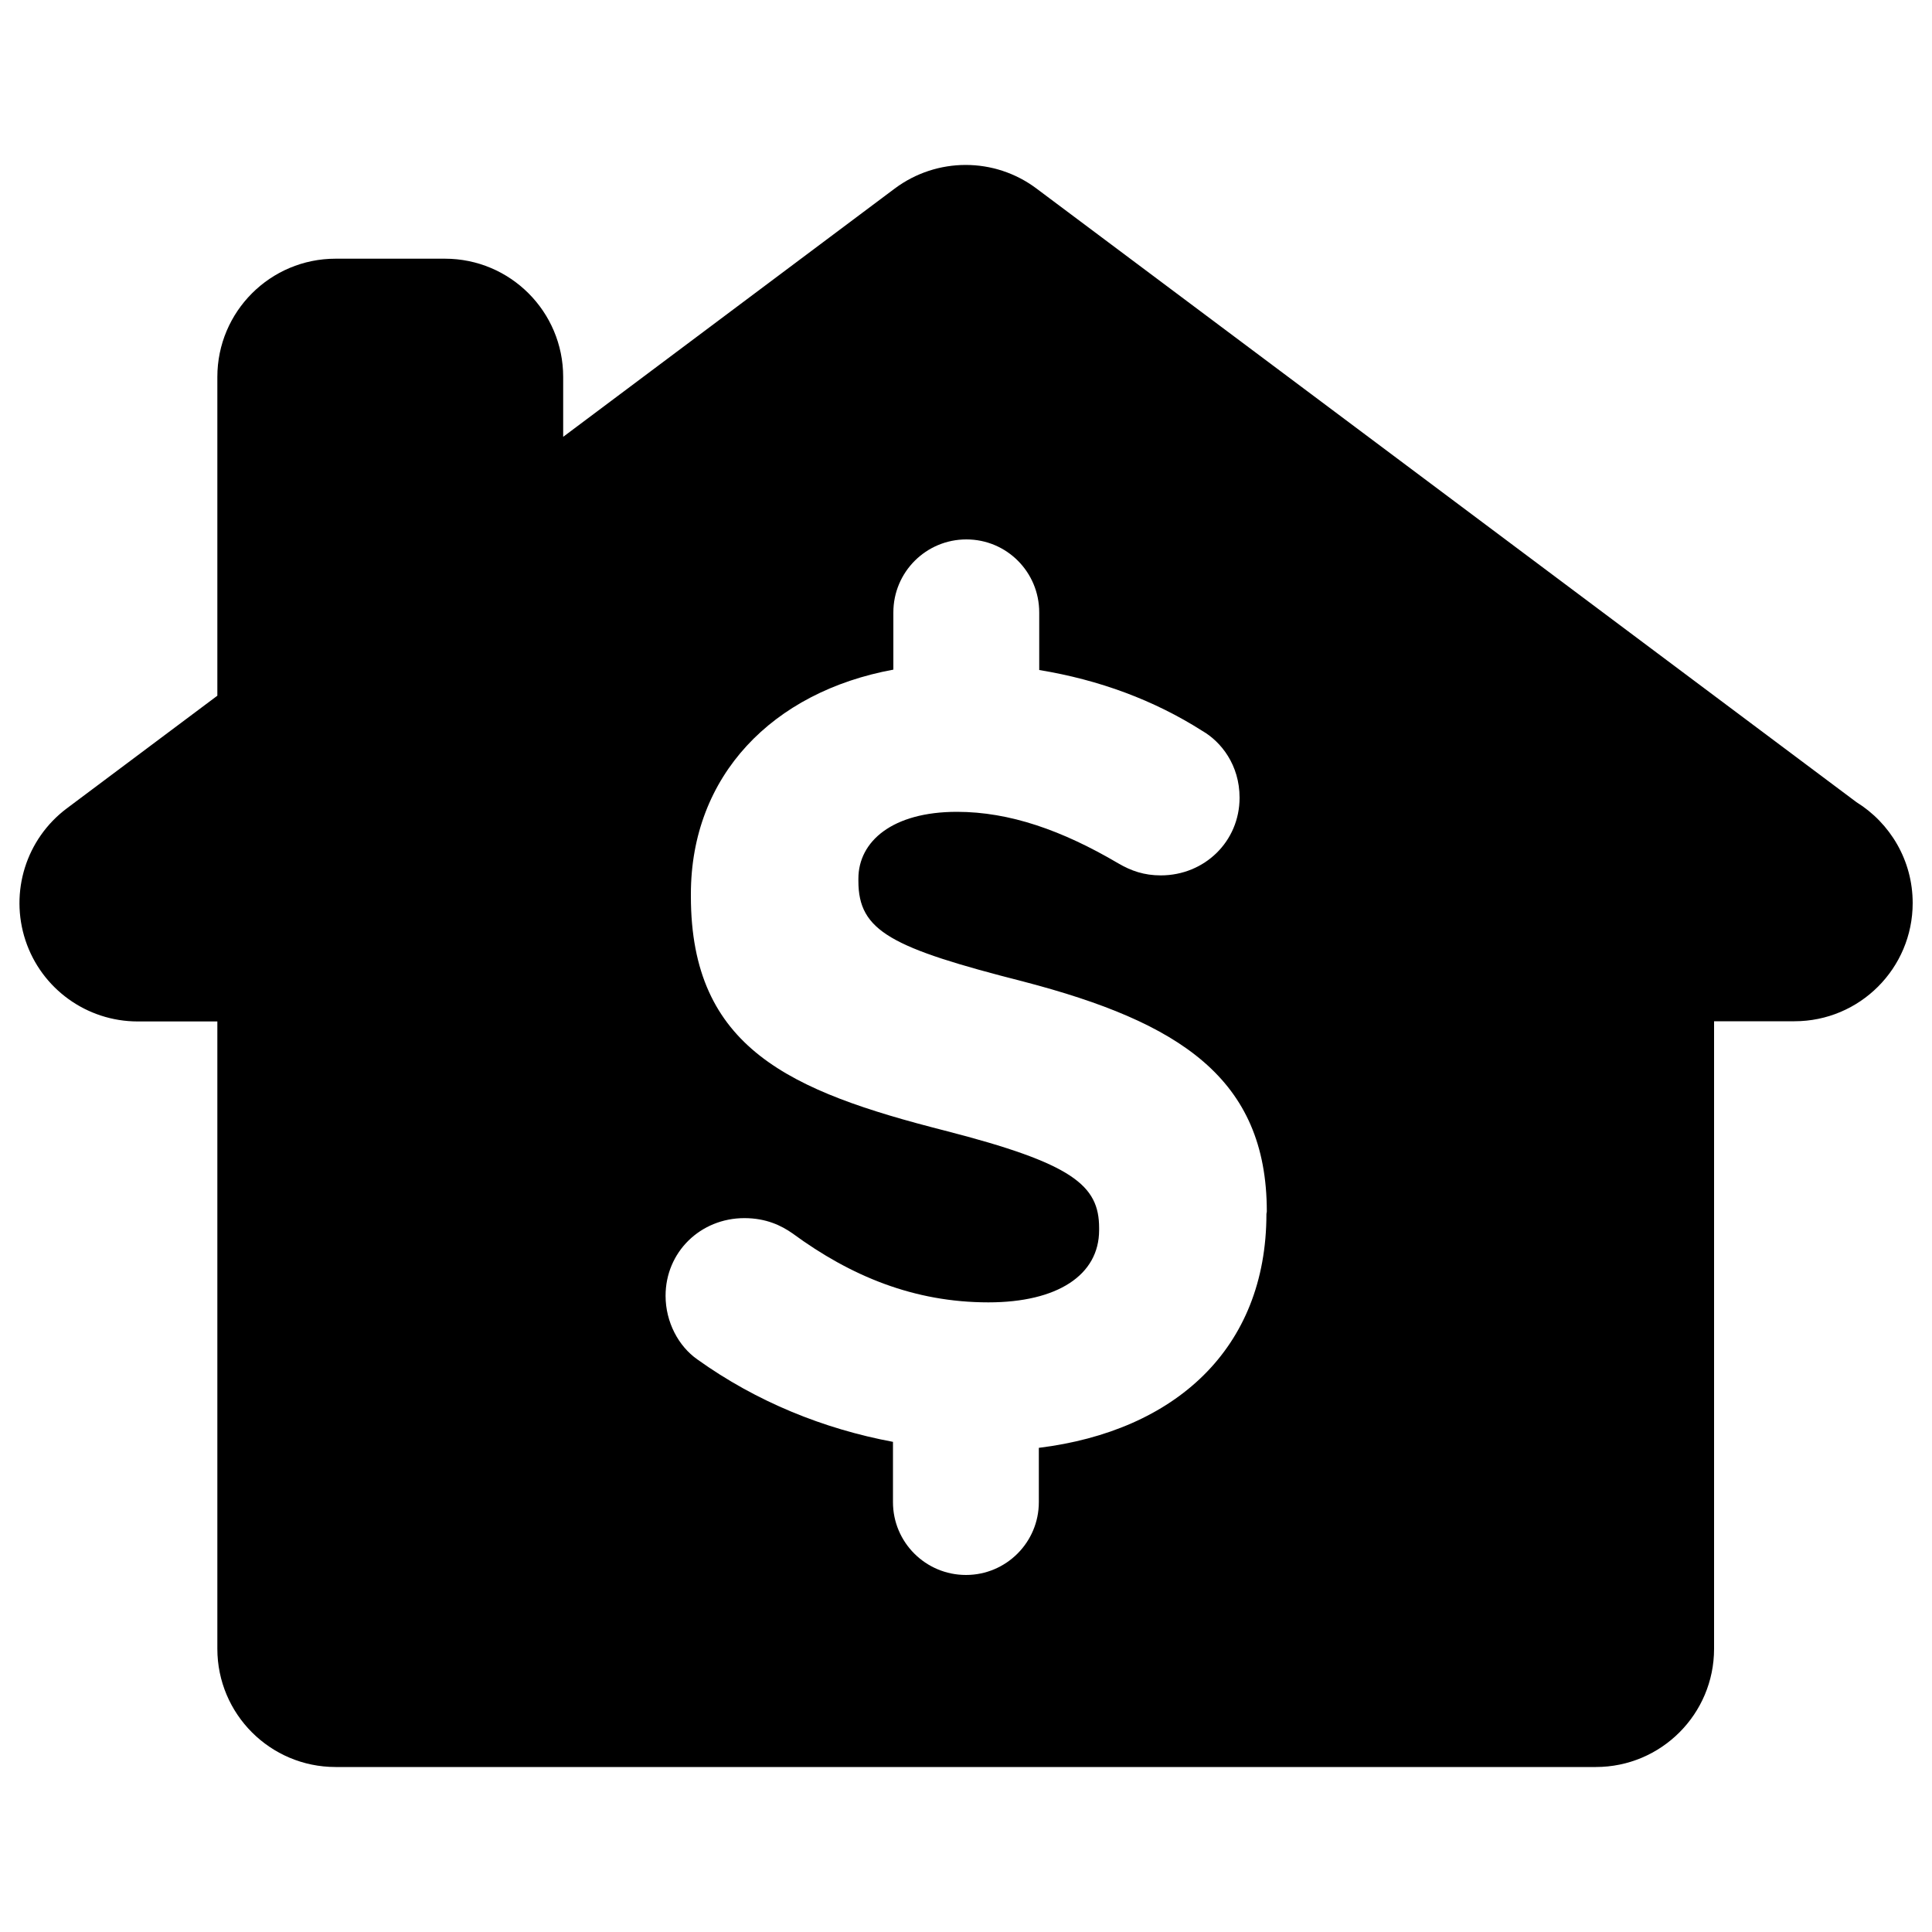 <svg xmlns="http://www.w3.org/2000/svg" viewBox="0 0 1000 1000"><title>House With Dollar Sign svg icon</title><g><path d="M960.9,415.2L536.5,97.6c-21.7-16.3-51.6-16.3-73.4,0L291.5,226.1v-31c0-33.8-27.4-61.2-61.2-61.2h-56.6c-33.8,0-61.2,27.4-61.2,61.2v165l-77.9,58.3c-21.1,15.8-29.7,43.3-21.4,68.4c8.3,25,31.7,41.9,58.1,41.9h41.2v324.7c0,33.8,27.4,61.2,61.2,61.2h652.3c33.8,0,61.2-27.4,61.2-61.2V528.6h41.2c0.1,0,0.3,0,0.4,0c33.8,0,61.2-27.4,61.2-61.2C990,445.3,978.3,426,960.9,415.2z M655.5,628.3c0,69.9-47.4,112.4-117.8,121.1v28.1c0,20.8-16.9,37.7-37.7,37.7c-20.9,0-37.8-16.9-37.8-37.7v-31.2c-35.8-6.7-70.6-20.7-101.3-42.7c-9.7-6.8-16.4-19.3-16.4-32.9c0-22.7,18.1-40.2,40.8-40.2c11.3,0,19.2,3.9,24.9,7.9c30.1,22.1,62.9,35.7,101.4,35.7c35.7,0,57.3-14.1,57.3-37.4v-1.1c0-22.1-13.6-33.4-79.9-50.4c-79.9-20.4-131.4-42.5-131.4-121.3v-1.1c0-61.3,42.2-104.7,104.8-116.2v-29.6c0-20.9,16.9-37.8,37.8-37.8c20.9,0,37.7,16.9,37.7,37.8v29.8c31.1,5.1,59.4,15.6,84.4,31.5c9.7,5.6,19.3,17.6,19.3,34.6c0,22.6-18.1,40.2-40.8,40.2c-8.5,0-15.3-2.3-22.1-6.3c-28.9-17-56.1-26.6-83.4-26.6c-33.4,0-51,15.3-51,34.6v1.2c0,26,17,34.6,85.6,52.1c80.4,21,125.8,49.9,125.8,119L655.5,628.3L655.5,628.3L655.5,628.3z"/></g></svg>